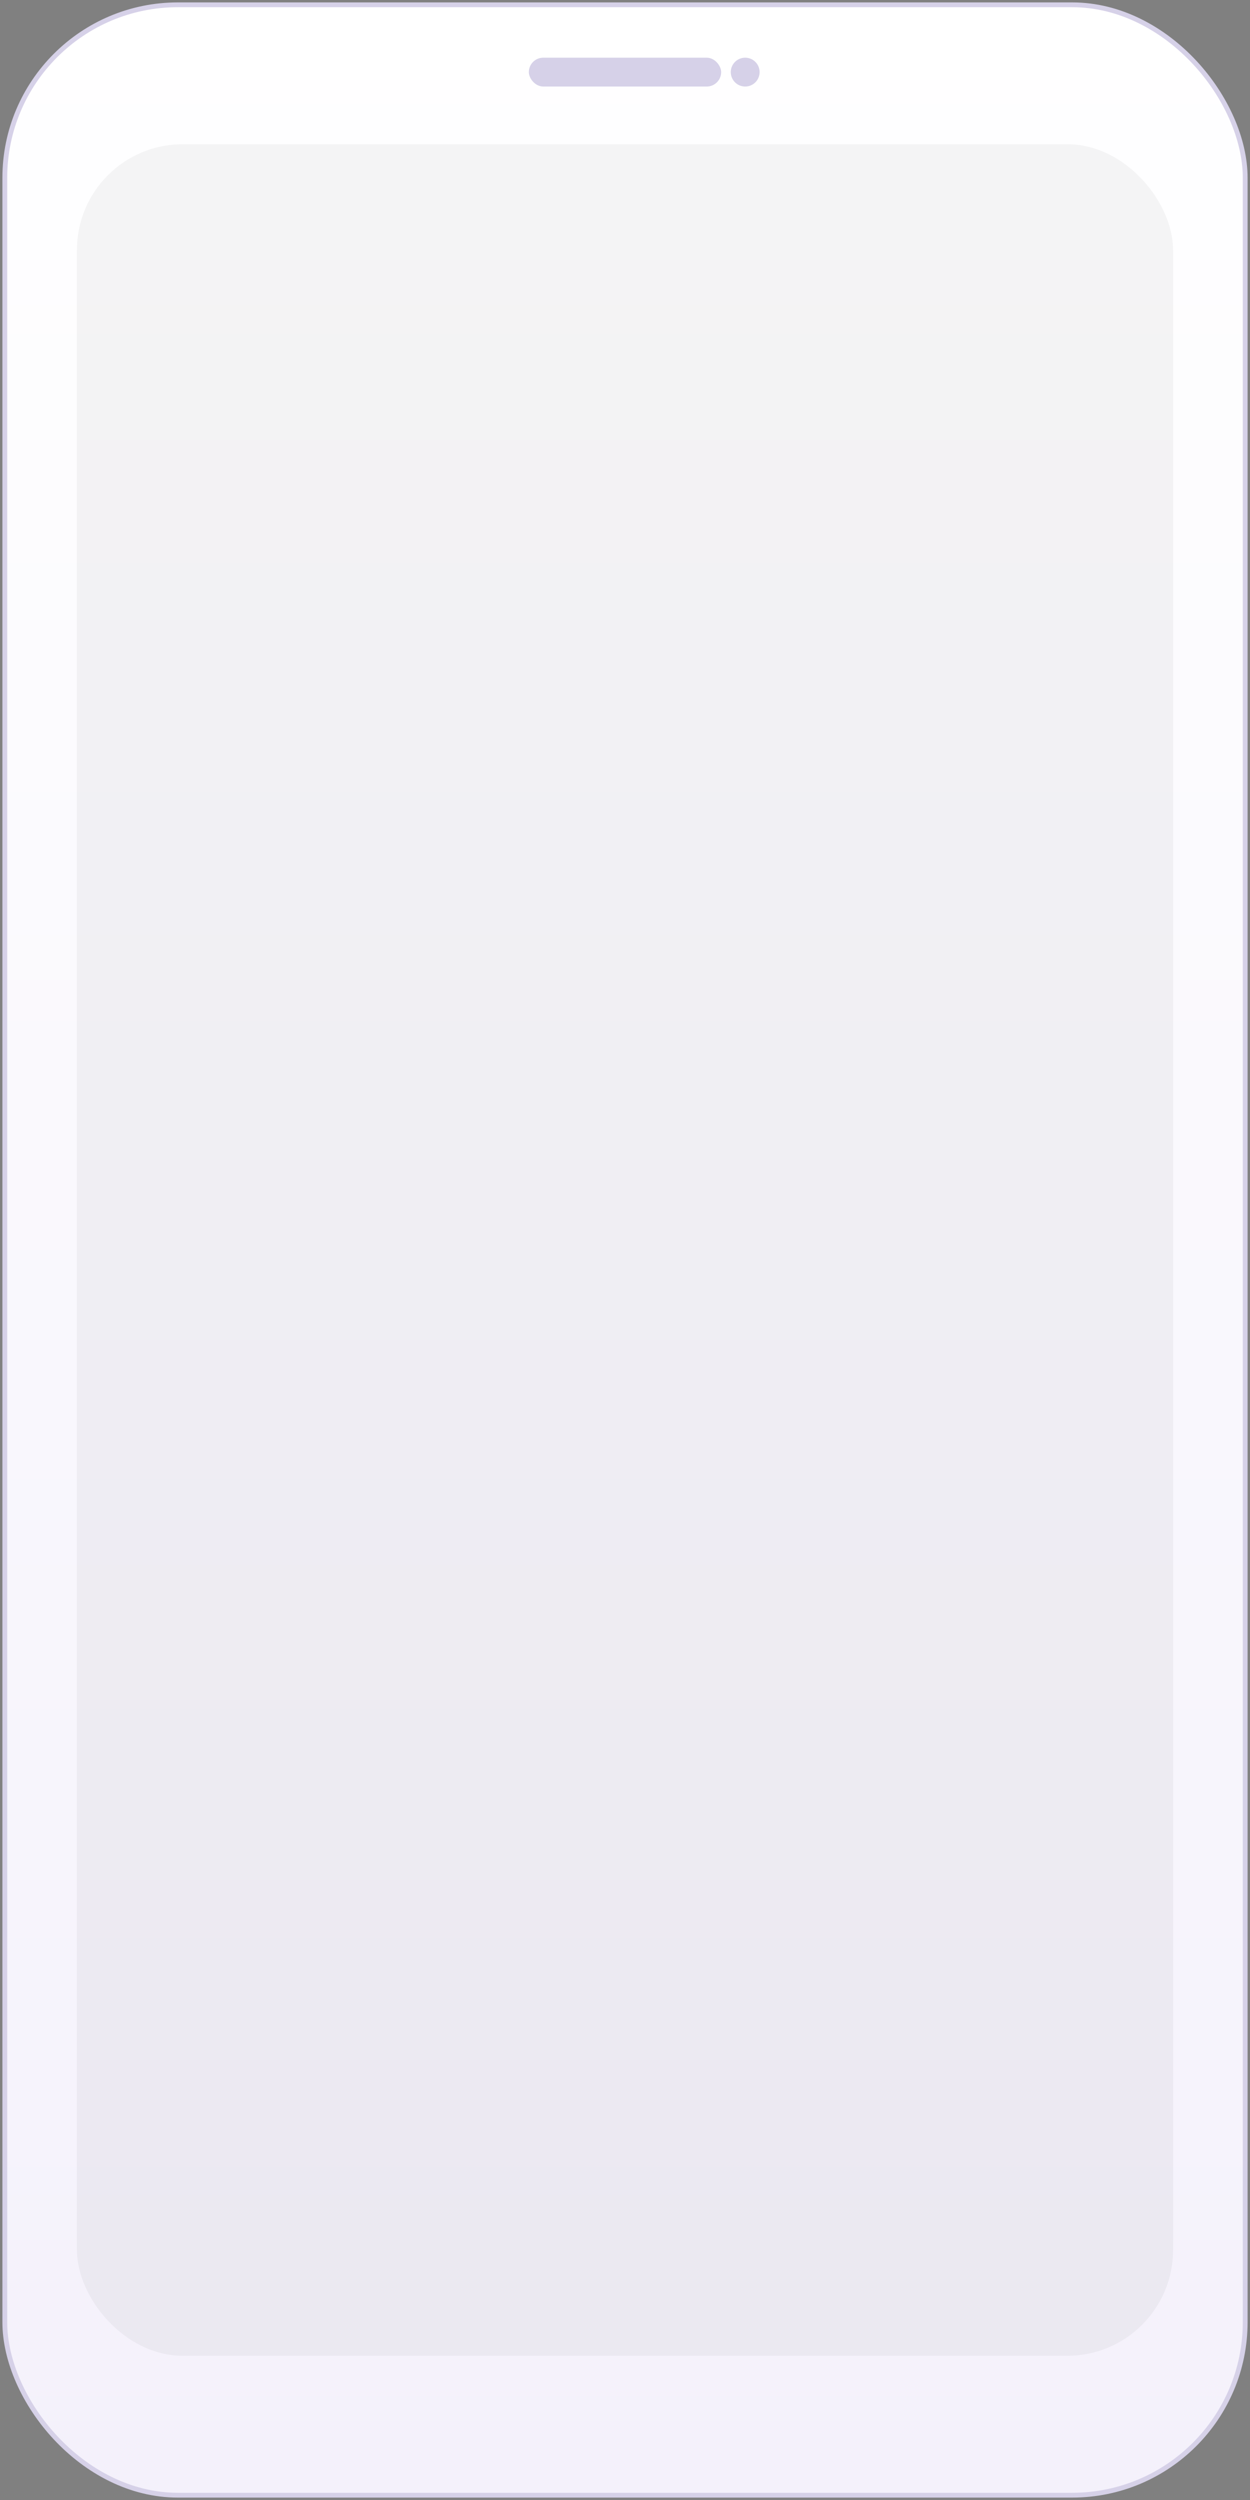 <svg xmlns="http://www.w3.org/2000/svg" width="260" height="520" viewBox="0 0 260 520" fill="none">
  <rect x="0" y="0" width="260" height="520" fill="#808080" stroke="none"/>
  <defs>
    <linearGradient id="g" x1="0" y1="0" x2="0" y2="1">
      <stop offset="0%" stop-color="#FFFFFF"/>
      <stop offset="100%" stop-color="#F4F1FB"/>
    </linearGradient>
  </defs>
  <rect x="1" y="1" width="258" height="518" rx="36" fill="url(#g)" stroke="#D6D1E8"/>
  <rect x="16" y="30" width="228" height="460" rx="22" fill="#111" fill-opacity="0.04"/>
  <rect x="110" y="12" width="40" height="6" rx="3" fill="#D6D1E8"/>
  <circle cx="155" cy="15" r="3" fill="#D6D1E8"/>
</svg>


